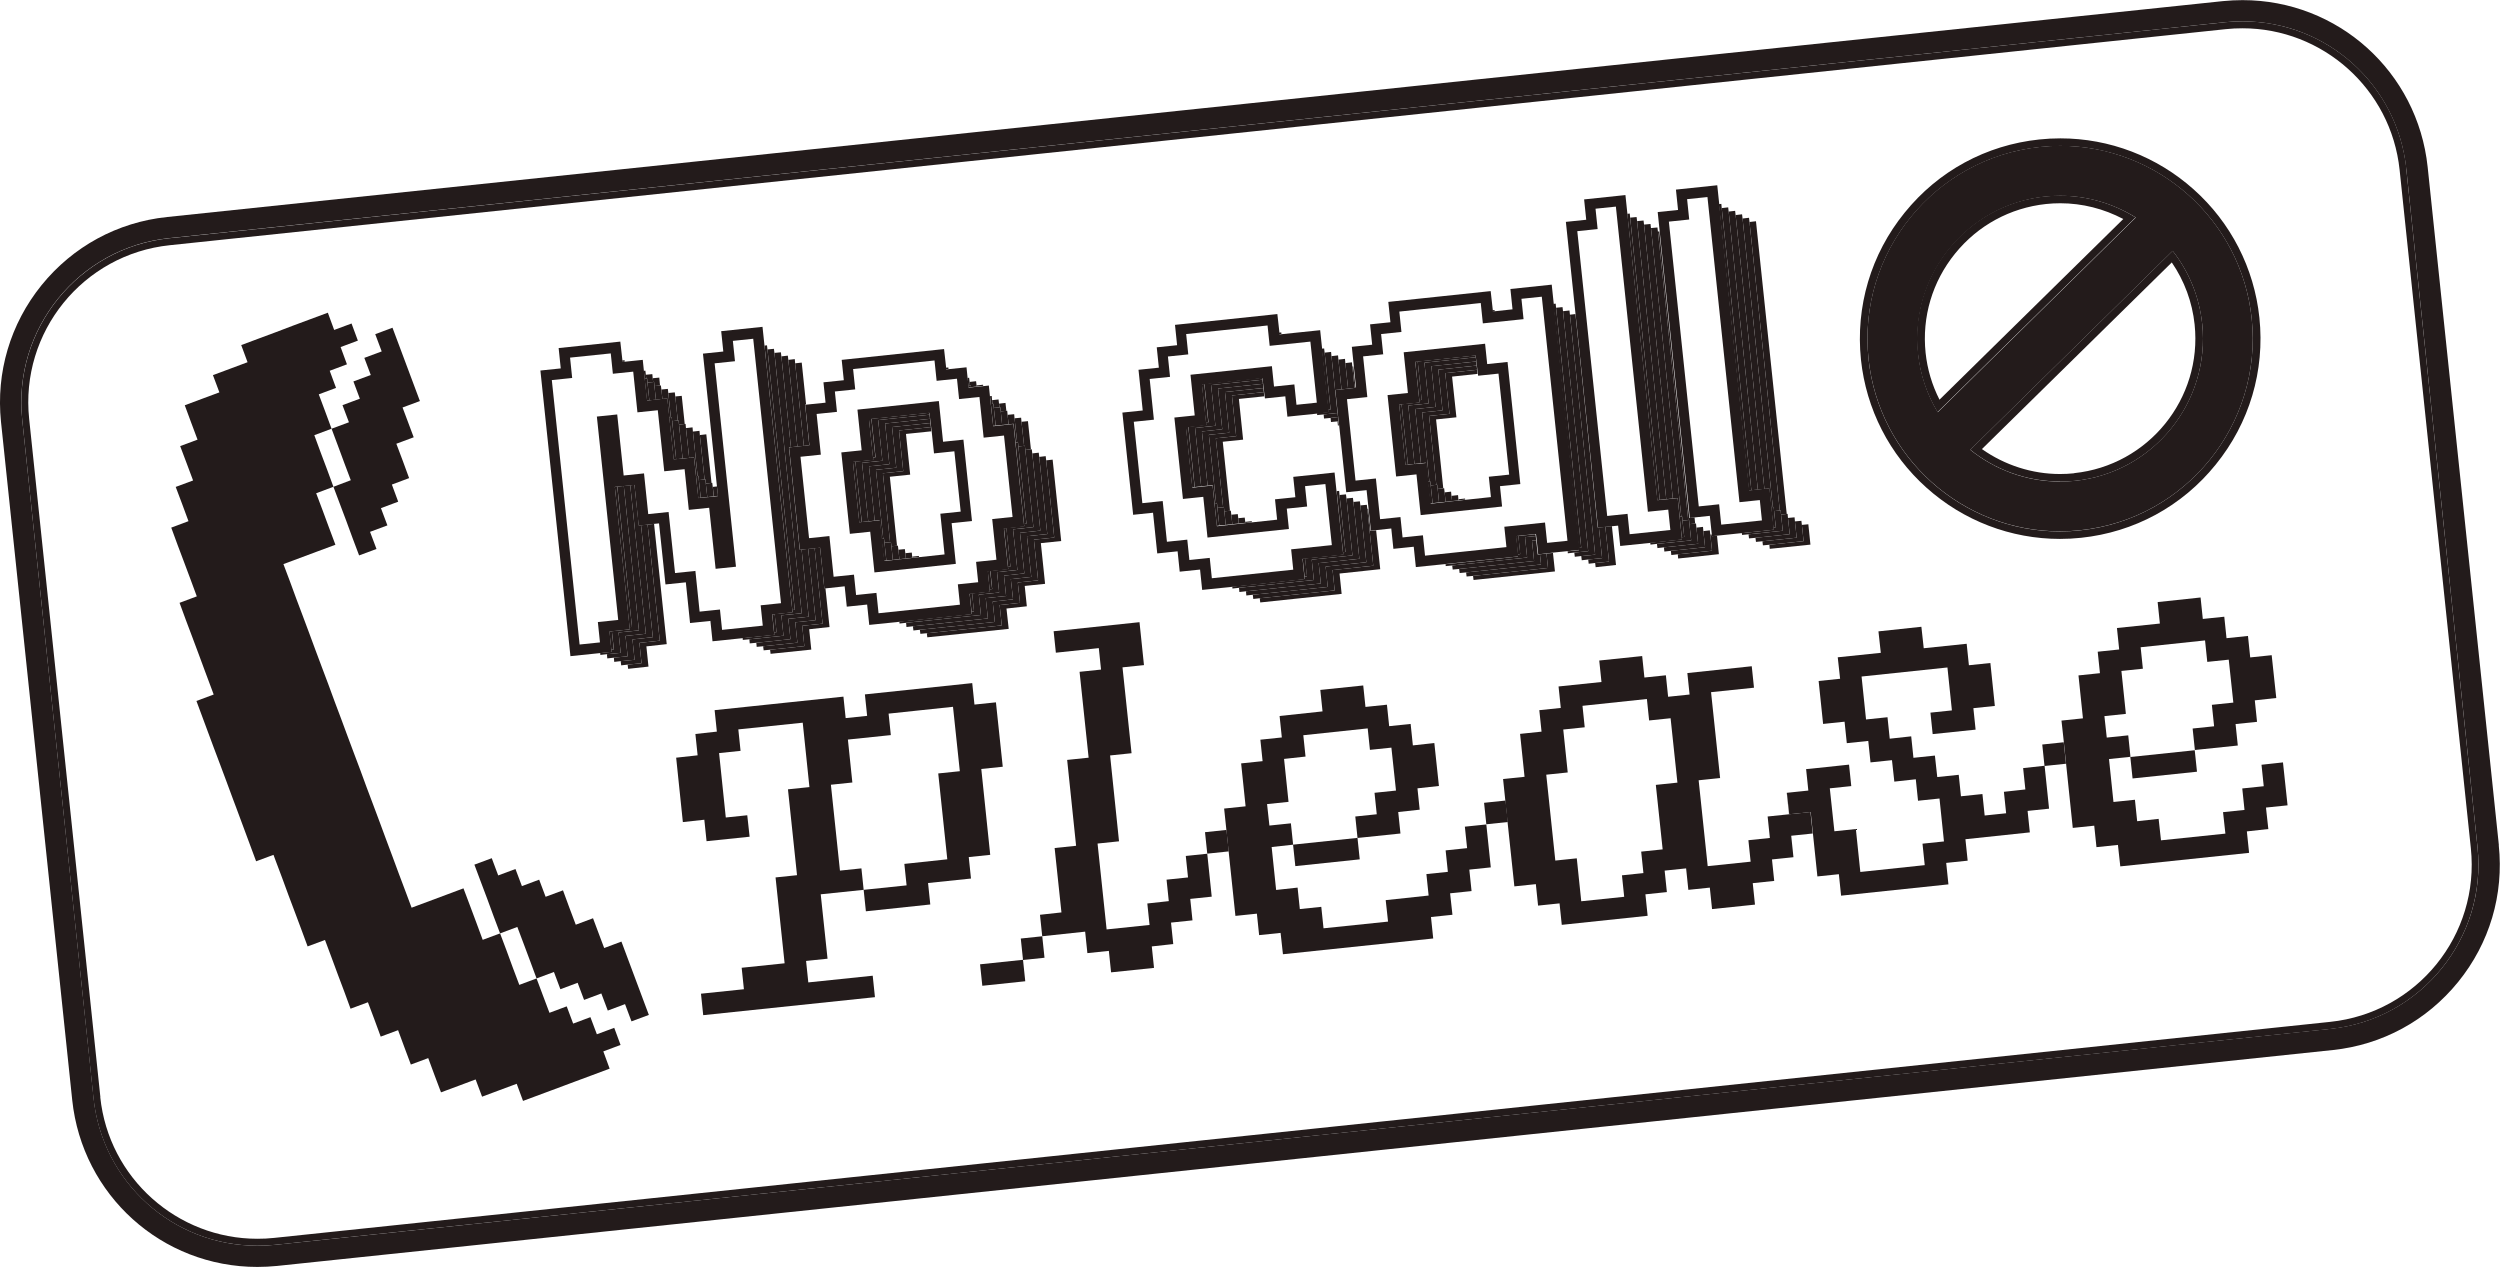 <svg viewBox="0 0 201.47 102.11" xmlns="http://www.w3.org/2000/svg" data-name="Layer 2" id="Layer_2">
  <defs>
    <style>
      .cls-1 {
        fill: #231b1b;
      }
    </style>
  </defs>
  <g data-name="Layer 1" id="Layer_1-2">
    <g>
      <path d="M201.38,68.12l-5.74-54.66c-.81-7.67-7.22-13.45-14.92-13.45-.53,0-1.06.03-1.58.08L13.45,17.49c-3.98.42-7.57,2.37-10.1,5.49C.83,26.1-.33,30.01.08,33.99l5.74,54.66c.81,7.67,7.22,13.45,14.92,13.45.53,0,1.06-.03,1.58-.08l165.68-17.4c3.98-.42,7.57-2.37,10.1-5.49,2.53-3.12,3.69-7.03,3.27-11.02ZM187.83,82.91L22.15,100.32c-.47.05-.94.07-1.4.07-6.82,0-12.5-5.12-13.21-11.91L1.79,33.81c-.77-7.29,4.54-13.85,11.84-14.62L179.31,1.79c.47-.05.94-.07,1.4-.07,6.82,0,12.5,5.12,13.21,11.91l5.74,54.66c.77,7.29-4.54,13.85-11.84,14.62Z" class="cls-1"></path>
      <path d="M193.93,13.63c-.71-6.79-6.39-11.91-13.21-11.91-.47,0-.94.02-1.4.07L13.63,19.2c-7.29.77-12.6,7.32-11.84,14.62l5.74,54.66c.71,6.79,6.39,11.91,13.21,11.91.47,0,.94-.02,1.4-.07l165.68-17.4c7.29-.77,12.6-7.32,11.84-14.62l-5.74-54.66ZM8.09,88.42L2.35,33.76c-.74-7,4.34-13.27,11.34-14L179.37,2.35c.45-.05.9-.07,1.35-.07,6.44,0,11.97,4.87,12.66,11.41l5.74,54.66c.74,7-4.34,13.27-11.34,14L22.09,99.76c-.45.05-.9.07-1.35.07-6.44,0-11.97-4.87-12.66-11.41Z" class="cls-1"></path>
      <polygon points="27.75 37.32 28.27 38.7 26.87 39.23 27.39 40.61 27.91 41.99 28.42 43.38 28.94 44.76 30.34 44.24 29.82 42.86 31.22 42.34 30.7 40.95 32.09 40.43 31.58 39.05 32.97 38.53 32.46 37.14 31.94 35.76 33.34 35.24 32.82 33.85 32.44 32.84 33.84 32.32 32.15 27.8 31.63 26.41 30.24 26.93 30.76 28.32 29.36 28.84 29.88 30.22 28.48 30.74 29 32.13 27.6 32.65 28.12 34.03 26.72 34.55 27.24 35.94 27.75 37.32" class="cls-1"></polygon>
      <polygon points="22.73 70.73 23.24 72.12 23.76 73.5 24.28 74.89 24.79 76.27 26.19 75.75 26.71 77.14 27.22 78.52 27.74 79.9 28.25 81.29 29.65 80.77 30.17 82.15 30.68 83.54 32.08 83.02 32.59 84.4 33.11 85.79 34.51 85.27 35.02 86.65 35.54 88.03 36.94 87.51 38.33 86.99 38.85 88.38 40.24 87.86 41.64 87.34 42.15 88.72 43.55 88.2 44.95 87.68 46.34 87.16 47.74 86.64 49.13 86.12 48.62 84.73 50.01 84.21 49.5 82.83 48.1 83.35 47.58 81.97 46.19 82.49 45.67 81.1 44.28 81.62 43.76 80.24 43.24 78.85 41.85 79.37 41.33 77.99 40.82 76.6 40.3 75.22 38.9 75.74 38.39 74.36 37.87 72.97 37.35 71.59 35.96 72.11 33.17 73.15 32.65 71.76 32.13 70.38 31.62 69 31.1 67.61 30.59 66.23 30.07 64.84 29.55 63.46 29.04 62.07 28.78 61.38 28.52 60.69 28 59.3 27.49 57.92 26.97 56.54 26.46 55.15 25.94 53.77 25.42 52.38 24.91 51 24.39 49.61 23.87 48.23 23.36 46.84 22.84 45.46 25.63 44.42 27.03 43.9 26.51 42.51 26 41.13 25.48 39.75 26.87 39.23 26.36 37.84 25.84 36.46 25.33 35.07 26.72 34.55 26.21 33.17 25.69 31.78 27.08 31.26 26.57 29.88 27.96 29.36 27.45 27.97 28.84 27.45 28.33 26.07 26.93 26.59 26.42 25.2 25.02 25.72 23.62 26.24 22.23 26.77 20.83 27.29 19.44 27.81 19.95 29.19 18.56 29.71 17.16 30.23 17.68 31.62 16.28 32.14 14.89 32.66 15.4 34.04 15.92 35.43 14.52 35.95 15.04 37.33 15.56 38.72 14.16 39.24 14.68 40.62 15.19 42 13.8 42.52 14.31 43.91 14.83 45.29 15.35 46.68 15.86 48.06 14.47 48.58 14.98 49.97 15.5 51.35 16.02 52.74 16.53 54.12 17.05 55.51 17.22 55.97 15.83 56.49 17.2 60.18 17.72 61.56 18.24 62.95 18.75 64.33 19.01 65.02 19.27 65.72 20.64 69.41 22.04 68.89 22.21 69.35 22.73 70.73" class="cls-1"></polygon>
      <polygon points="42.21 76.08 42.73 77.47 43.24 78.85 44.64 78.33 45.16 79.72 46.55 79.2 47.07 80.58 48.46 80.06 48.98 81.44 50.37 80.92 50.89 82.31 52.29 81.79 51.77 80.4 50.08 75.88 48.69 76.4 48.31 75.39 47.79 74 46.4 74.52 45.88 73.14 45.37 71.75 43.97 72.27 43.45 70.89 42.06 71.41 41.54 70.03 40.15 70.55 39.63 69.16 38.23 69.68 38.75 71.07 39.27 72.45 39.78 73.84 40.3 75.22 41.69 74.7 42.21 76.08" class="cls-1"></polygon>
      <polygon points="66.09 44.13 65.65 44.18 66.29 50.26 64.65 50.43 64.82 52.07 62.06 52.36 62.1 52.69 65.38 52.35 65.21 50.71 66.85 50.53 66.52 47.4 66.43 47.41 66.09 44.13" class="cls-1"></polygon>
      <polygon points="53.17 51.63 51.53 51.81 51.7 53.45 50.58 53.56 50.62 53.9 52.26 53.72 52.09 52.09 53.73 51.91 52.71 42.22 52.19 42.28 53.17 51.63" class="cls-1"></polygon>
      <polygon points="56.85 38.63 56.88 38.97 57.34 38.92 56.92 35 56.4 35.06 56.78 38.64 56.85 38.63" class="cls-1"></polygon>
      <polygon points="52.71 30.78 52.74 31.11 53.19 31.07 53.13 30.43 52.6 30.48 52.64 30.79 52.71 30.78" class="cls-1"></polygon>
      <polygon points="54.69 33.89 54.72 34.22 55.18 34.17 54.94 31.9 54.42 31.95 54.62 33.89 54.69 33.89" class="cls-1"></polygon>
      <polygon points="65.22 35.88 64.88 32.6 64.96 32.59 64.61 29.22 64.08 29.28 64.78 35.93 65.22 35.88" class="cls-1"></polygon>
      <polygon points="80.61 32.82 80.65 33.15 81.1 33.11 81.03 32.47 80.51 32.53 80.54 32.83 80.61 32.82" class="cls-1"></polygon>
      <rect transform="translate(-2.82 8.44) rotate(-6.01)" height=".09" width=".53" y="31.03" x="78.7" class="cls-1"></rect>
      <rect transform="translate(-4.27 7.93) rotate(-5.98)" height=".09" width=".53" y="44.83" x="73.52" class="cls-1"></rect>
      <polygon points="72.79 37.97 71.15 38.14 71.73 43.7 71.8 43.69 71.84 44.02 72.29 43.98 71.71 38.42 73.35 38.25 73.01 34.97 75.05 34.76 75.02 34.42 72.45 34.69 72.79 37.97" class="cls-1"></polygon>
      <polygon points="83.32 43.49 83.66 46.77 82.02 46.94 82.2 48.58 80.56 48.76 80.73 50.4 74.69 51.03 74.73 51.36 81.29 50.68 81.11 49.04 82.75 48.86 82.58 47.22 84.22 47.05 83.88 43.77 85.52 43.6 84.83 37.04 84.31 37.1 84.96 43.32 83.32 43.49" class="cls-1"></polygon>
      <polygon points="82.59 35.93 82.63 36.26 83.08 36.21 82.84 33.94 82.32 33.99 82.53 35.93 82.59 35.93" class="cls-1"></polygon>
      <rect transform="translate(-3.83 10.7) rotate(-5.97)" height=".09" width=".53" y="42.02" x="100.35" class="cls-1"></rect>
      <polygon points="99.62 35.15 97.98 35.32 98.57 40.88 98.63 40.87 98.67 41.21 99.12 41.16 98.54 35.6 100.18 35.43 99.84 32.15 101.88 31.94 101.85 31.6 99.28 31.87 99.62 35.15" class="cls-1"></polygon>
      <polygon points="110.26 41 110.19 41.01 110.67 45.59 107.39 45.94 107.56 47.58 101.52 48.21 101.56 48.55 108.12 47.86 107.95 46.22 111.23 45.87 110.9 42.74 110.45 42.79 110.26 41" class="cls-1"></polygon>
      <rect transform="translate(-2.58 11.57) rotate(-6)" height="1.74" width=".08" y="29.53" x="109.07" class="cls-1"></rect>
      <rect transform="translate(-3.57 12.57) rotate(-6.02)" height=".09" width=".53" y="40.21" x="117.54" class="cls-1"></rect>
      <polygon points="124.75 45.77 118.71 46.41 118.75 46.74 125.31 46.05 125.15 44.56 124.63 44.61 124.75 45.77" class="cls-1"></polygon>
      <polygon points="116.81 33.35 115.17 33.52 115.75 39.07 115.82 39.07 115.86 39.4 116.31 39.35 115.73 33.8 117.37 33.63 117.02 30.35 119.07 30.13 119.04 29.8 116.47 30.07 116.81 33.35" class="cls-1"></polygon>
      <polygon points="129.67 45.26 128.55 45.37 128.59 45.71 130.23 45.53 129.9 42.4 129.37 42.46 129.67 45.26" class="cls-1"></polygon>
      <polygon points="137.94 43.07 137.83 43.08 137.97 44.38 135.21 44.67 135.24 45.01 138.52 44.66 138.37 43.17 137.96 43.21 137.94 43.07" class="cls-1"></polygon>
      <polygon points="136.12 41.91 136.15 42.24 136.61 42.19 136.56 41.7 136.14 41.75 133.72 18.65 133.61 18.66 136.05 41.91 136.12 41.91" class="cls-1"></polygon>
      <polygon points="143.5 41.13 143.53 41.47 143.99 41.42 141.51 17.83 140.99 17.89 143.43 41.14 143.5 41.13" class="cls-1"></polygon>
      <polygon points="142.59 43.9 142.62 44.23 145.9 43.89 145.73 42.25 145.21 42.3 145.35 43.61 142.59 43.9" class="cls-1"></polygon>
      <polygon points="52.15 30.5 52.18 30.83 52.64 30.79 52.6 30.48 52.57 30.15 52.05 30.2 52.08 30.51 52.15 30.5" class="cls-1"></polygon>
      <polygon points="64.65 50.43 66.29 50.26 65.65 44.18 65.13 44.23 65.73 49.98 64.09 50.15 64.26 51.79 61.5 52.08 61.54 52.41 62.06 52.36 64.82 52.07 64.65 50.43" class="cls-1"></polygon>
      <polygon points="54.06 33.61 54.13 33.61 54.17 33.94 54.62 33.89 54.42 31.95 54.38 31.62 53.86 31.67 54.06 33.61" class="cls-1"></polygon>
      <polygon points="56.22 38.36 56.29 38.35 56.32 38.69 56.78 38.64 56.4 35.06 56.37 34.72 55.84 34.78 56.22 38.36" class="cls-1"></polygon>
      <polygon points="51.53 51.81 53.17 51.63 52.19 42.28 51.66 42.33 52.61 51.35 50.97 51.53 51.14 53.17 50.02 53.28 50.06 53.62 50.58 53.56 51.7 53.45 51.53 51.81" class="cls-1"></polygon>
      <polygon points="64.26 35.98 64.78 35.93 64.08 29.28 64.05 28.94 63.53 29 64.26 35.98" class="cls-1"></polygon>
      <polygon points="80.05 32.54 80.09 32.87 80.54 32.83 80.51 32.53 80.47 32.19 79.95 32.25 79.98 32.55 80.05 32.54" class="cls-1"></polygon>
      <polygon points="73.48 44.53 72.96 44.58 73 45.01 73.52 44.95 73.51 44.86 73.48 44.53" class="cls-1"></polygon>
      <polygon points="78.24 31.07 78.25 31.2 78.71 31.15 78.7 31.06 78.66 30.72 78.14 30.78 78.17 31.08 78.24 31.07" class="cls-1"></polygon>
      <polygon points="72.23 37.69 70.59 37.86 71.18 43.42 71.24 43.41 71.28 43.74 71.73 43.7 71.15 38.14 72.79 37.97 72.45 34.69 75.02 34.42 74.98 34.09 71.89 34.41 72.23 37.69" class="cls-1"></polygon>
      <polygon points="81.97 35.65 82.04 35.65 82.07 35.98 82.53 35.93 82.32 33.99 82.29 33.66 81.76 33.71 81.97 35.65" class="cls-1"></polygon>
      <polygon points="84.4 43.04 82.76 43.21 83.11 46.49 81.46 46.67 81.64 48.3 80 48.48 80.17 50.12 74.13 50.75 74.17 51.08 74.69 51.03 80.73 50.4 80.56 48.76 82.2 48.58 82.02 46.94 83.66 46.77 83.32 43.49 84.96 43.32 84.31 37.1 84.27 36.76 83.75 36.82 84.4 43.04" class="cls-1"></polygon>
      <polygon points="100.31 41.71 99.79 41.76 99.83 42.19 100.36 42.13 100.35 42.04 100.31 41.71" class="cls-1"></polygon>
      <rect transform="translate(-2.97 11.44) rotate(-5.99)" height=".34" width=".08" y="33.95" x="107.8" class="cls-1"></rect>
      <polygon points="107.39 45.94 110.67 45.59 110.19 41.01 110.15 40.68 109.63 40.73 110.11 45.31 106.83 45.66 107 47.3 100.96 47.93 101 48.27 101.52 48.21 107.56 47.58 107.39 45.94" class="cls-1"></polygon>
      <polygon points="108.64 31.32 109.16 31.26 108.98 29.53 108.95 29.2 108.42 29.26 108.64 31.32" class="cls-1"></polygon>
      <polygon points="99.06 34.87 97.42 35.04 98.01 40.6 98.08 40.59 98.11 40.93 98.57 40.88 97.98 35.32 99.62 35.15 99.28 31.87 101.85 31.6 101.81 31.27 98.72 31.59 99.06 34.87" class="cls-1"></polygon>
      <polygon points="117.5 39.9 116.97 39.96 117.02 40.38 117.54 40.33 117.53 40.24 117.5 39.9" class="cls-1"></polygon>
      <polygon points="129.37 42.46 128.85 42.51 129.11 44.98 127.99 45.09 128.03 45.43 128.55 45.37 129.67 45.26 129.37 42.46" class="cls-1"></polygon>
      <polygon points="124.63 44.61 124.1 44.67 124.19 45.49 118.15 46.13 118.19 46.46 118.71 46.41 124.75 45.77 124.63 44.61" class="cls-1"></polygon>
      <polygon points="116.25 33.07 114.61 33.24 115.19 38.79 115.26 38.79 115.3 39.12 115.75 39.07 115.17 33.52 116.81 33.35 116.47 30.07 119.04 29.8 119 29.46 115.91 29.79 116.25 33.07" class="cls-1"></polygon>
      <polygon points="135.49 41.63 135.56 41.63 135.59 41.96 136.05 41.91 133.61 18.66 133.57 18.33 133.05 18.38 135.49 41.63" class="cls-1"></polygon>
      <polygon points="137.83 43.08 137.79 42.74 137.27 42.8 137.41 44.1 134.65 44.39 134.69 44.73 135.21 44.67 137.97 44.38 137.83 43.08" class="cls-1"></polygon>
      <polygon points="144.79 43.33 142.03 43.62 142.07 43.95 142.59 43.9 145.35 43.61 145.21 42.3 145.17 41.97 144.65 42.02 144.79 43.33" class="cls-1"></polygon>
      <polygon points="142.87 40.86 142.94 40.85 142.97 41.19 143.43 41.14 140.99 17.89 140.95 17.55 140.43 17.61 142.87 40.86" class="cls-1"></polygon>
      <polygon points="51.95 30.52 52.08 30.51 52.05 30.2 52.01 29.87 51.88 29.88 51.95 30.52" class="cls-1"></polygon>
      <polygon points="55.54 36.9 55.93 36.86 56.09 38.37 56.22 38.36 55.84 34.78 55.81 34.44 55.28 34.5 55.54 36.9" class="cls-1"></polygon>
      <polygon points="53.38 32.15 53.77 32.11 53.93 33.63 54.06 33.61 53.86 31.67 53.82 31.34 53.3 31.39 53.38 32.15" class="cls-1"></polygon>
      <polygon points="63.74 36.04 64.26 35.98 63.53 29 63.49 28.66 62.97 28.72 63.74 36.04" class="cls-1"></polygon>
      <rect transform="translate(-3.82 6.24) rotate(-6)" height=".76" width=".34" y="39.22" x="57.48" class="cls-1"></rect>
      <polygon points="51.14 53.17 50.97 51.53 52.61 51.35 51.66 42.33 51.48 42.35 51.13 39.07 50.79 39.11 52.05 51.07 50.41 51.25 50.58 52.89 49.47 53 49.5 53.34 50.02 53.28 51.14 53.17" class="cls-1"></polygon>
      <polygon points="64.26 51.79 64.09 50.15 65.73 49.98 65.13 44.23 64.6 44.29 65.17 49.7 63.53 49.87 63.7 51.51 60.95 51.8 60.98 52.13 61.5 52.08 64.26 51.79" class="cls-1"></polygon>
      <polygon points="83.84 42.76 82.2 42.94 82.55 46.21 80.91 46.39 81.08 48.03 79.44 48.2 79.61 49.84 73.57 50.47 73.61 50.81 74.13 50.75 80.17 50.12 80 48.48 81.64 48.3 81.46 46.67 83.11 46.49 82.76 43.21 84.4 43.04 83.75 36.82 83.71 36.48 83.19 36.54 83.84 42.76" class="cls-1"></polygon>
      <polygon points="79.85 32.56 79.98 32.55 79.95 32.25 79.92 31.91 79.78 31.93 79.85 32.56" class="cls-1"></polygon>
      <polygon points="72.96 44.58 72.92 44.25 72.4 44.3 72.48 45.06 73 45.01 72.96 44.58" class="cls-1"></polygon>
      <polygon points="81.28 34.19 81.68 34.15 81.84 35.67 81.97 35.65 81.76 33.71 81.73 33.38 81.2 33.43 81.28 34.19" class="cls-1"></polygon>
      <polygon points="78.04 31.09 78.17 31.08 78.14 30.78 78.1 30.44 77.97 30.46 78.04 31.09" class="cls-1"></polygon>
      <polygon points="71.67 37.41 70.03 37.58 70.49 41.96 70.89 41.92 71.04 43.43 71.18 43.42 70.59 37.86 72.23 37.69 71.89 34.41 74.98 34.09 74.95 33.75 71.33 34.13 71.67 37.41" class="cls-1"></polygon>
      <polygon points="107.79 33.96 107.87 33.95 107.83 33.61 107.23 33.68 107.26 34.01 107.79 33.96" class="cls-1"></polygon>
      <polygon points="99.79 41.76 99.75 41.43 99.23 41.48 99.31 42.24 99.83 42.19 99.79 41.76" class="cls-1"></polygon>
      <polygon points="108.11 31.38 108.64 31.32 108.42 29.26 108.39 28.92 107.86 28.98 108.11 31.38" class="cls-1"></polygon>
      <polygon points="97.42 35.04 99.06 34.87 98.72 31.59 101.81 31.27 101.78 30.93 98.16 31.31 98.5 34.59 96.86 34.77 97.32 39.14 97.72 39.1 97.88 40.61 98.01 40.6 97.42 35.04" class="cls-1"></polygon>
      <polygon points="107 47.3 106.83 45.66 110.11 45.31 109.63 40.73 109.59 40.4 109.07 40.45 109.55 45.03 106.27 45.38 106.44 47.02 100.41 47.65 100.44 47.99 100.96 47.93 107 47.3" class="cls-1"></polygon>
      <polygon points="128.55 44.7 127.43 44.81 127.47 45.15 127.99 45.09 129.11 44.98 128.85 42.51 128.76 42.52 126.96 25.31 126.52 25.36 128.55 44.7" class="cls-1"></polygon>
      <polygon points="116.97 39.96 116.94 39.62 116.42 39.68 116.5 40.44 117.02 40.38 116.97 39.96" class="cls-1"></polygon>
      <polygon points="115.69 32.79 114.05 32.96 114.51 37.33 114.9 37.29 115.06 38.81 115.19 38.79 114.61 33.24 116.25 33.07 115.91 29.79 119 29.46 118.97 29.13 115.35 29.51 115.69 32.79" class="cls-1"></polygon>
      <polygon points="124.19 45.49 124.1 44.67 123.92 44.69 123.8 43.54 123.46 43.57 123.63 45.21 117.59 45.85 117.63 46.18 118.15 46.13 124.19 45.49" class="cls-1"></polygon>
      <polygon points="134.81 40.17 135.2 40.13 135.36 41.65 135.49 41.63 133.05 18.38 133.01 18.05 132.49 18.1 134.81 40.17" class="cls-1"></polygon>
      <polygon points="137.41 44.1 137.27 42.8 137.24 42.46 136.71 42.52 136.85 43.82 134.09 44.11 134.13 44.45 134.65 44.39 137.41 44.1" class="cls-1"></polygon>
      <polygon points="142.19 39.4 142.58 39.36 142.74 40.87 142.87 40.86 140.43 17.61 140.39 17.27 139.87 17.33 142.19 39.4" class="cls-1"></polygon>
      <polygon points="144.23 43.05 141.47 43.34 141.51 43.67 142.03 43.62 144.79 43.33 144.65 42.02 144.62 41.69 144.09 41.74 144.23 43.05" class="cls-1"></polygon>
      <polygon points="55.01 36.95 55.54 36.9 55.28 34.5 55.25 34.16 55.18 34.17 54.72 34.22 55.01 36.95" class="cls-1"></polygon>
      <polygon points="52.86 32.21 53.38 32.15 53.3 31.39 53.26 31.06 53.19 31.07 52.74 31.11 52.86 32.21" class="cls-1"></polygon>
      <polygon points="57 40.06 57.52 40 57.44 39.24 57.4 38.91 57.34 38.92 56.88 38.97 57 40.06" class="cls-1"></polygon>
      <polygon points="64.61 49.42 62.97 49.59 63.14 51.23 60.39 51.52 60.42 51.85 60.95 51.8 63.7 51.51 63.53 49.87 65.17 49.7 64.6 44.29 64.45 44.3 63.58 36.05 63.74 36.04 62.97 28.72 62.93 28.39 62.41 28.44 64.61 49.42" class="cls-1"></polygon>
      <polygon points="50.58 52.89 50.41 51.25 52.05 51.07 50.79 39.11 50.27 39.16 51.49 50.8 49.85 50.97 50.02 52.61 48.91 52.72 48.94 53.06 49.47 53 50.58 52.89" class="cls-1"></polygon>
      <polygon points="80.76 34.25 81.28 34.19 81.2 33.43 81.17 33.1 81.1 33.11 80.65 33.15 80.76 34.25" class="cls-1"></polygon>
      <polygon points="83.28 42.48 81.64 42.66 81.99 45.93 80.35 46.11 80.52 47.75 78.88 47.92 79.05 49.56 73.02 50.19 73.05 50.53 73.57 50.47 79.61 49.84 79.44 48.2 81.08 48.03 80.91 46.39 82.55 46.21 82.2 42.94 83.84 42.76 83.19 36.54 83.15 36.21 83.08 36.21 82.63 36.26 83.28 42.48" class="cls-1"></polygon>
      <polygon points="72.4 44.3 72.36 43.97 72.29 43.98 71.84 44.02 71.95 45.12 72.48 45.06 72.4 44.3" class="cls-1"></polygon>
      <polygon points="70.03 37.58 71.67 37.41 71.33 34.13 74.95 33.75 74.91 33.42 70.77 33.85 71.11 37.13 69.47 37.3 69.97 42.01 70.49 41.96 70.03 37.58" class="cls-1"></polygon>
      <polygon points="107.79 33.28 106.67 33.4 106.7 33.73 107.23 33.68 107.83 33.61 107.6 31.43 108.11 31.38 107.86 28.98 107.83 28.64 107.3 28.7 107.79 33.28" class="cls-1"></polygon>
      <polygon points="106.44 47.02 106.27 45.38 109.55 45.03 109.07 40.45 109.03 40.12 108.51 40.17 108.99 44.76 105.71 45.1 105.88 46.74 99.85 47.37 99.88 47.71 100.41 47.65 106.44 47.02" class="cls-1"></polygon>
      <polygon points="99.23 41.48 99.19 41.15 99.12 41.16 98.67 41.21 98.78 42.3 99.31 42.24 99.23 41.48" class="cls-1"></polygon>
      <polygon points="98.5 34.59 98.16 31.31 101.78 30.93 101.74 30.6 97.6 31.03 97.95 34.31 96.31 34.49 96.8 39.19 97.32 39.14 96.86 34.77 98.5 34.59" class="cls-1"></polygon>
      <polygon points="127.99 44.42 126.87 44.53 126.91 44.87 127.43 44.81 128.55 44.7 126.52 25.36 126.48 25.02 125.96 25.08 127.99 44.42" class="cls-1"></polygon>
      <polygon points="116.42 39.68 116.38 39.34 116.31 39.35 115.86 39.4 115.97 40.49 116.5 40.44 116.42 39.68" class="cls-1"></polygon>
      <polygon points="123.63 45.21 123.46 43.57 123.8 43.54 123.76 43.2 122.9 43.29 123.07 44.93 117.03 45.57 117.07 45.9 117.59 45.85 123.63 45.21" class="cls-1"></polygon>
      <polygon points="114.05 32.96 115.69 32.79 115.35 29.51 118.97 29.13 118.93 28.79 114.79 29.23 115.13 32.51 113.49 32.68 113.99 37.39 114.51 37.33 114.05 32.96" class="cls-1"></polygon>
      <polygon points="134.28 40.23 134.81 40.17 132.49 18.1 132.45 17.77 131.93 17.82 134.28 40.23" class="cls-1"></polygon>
      <polygon points="136.85 43.82 136.71 42.52 136.68 42.19 136.61 42.19 136.15 42.24 136.29 43.55 133.53 43.83 133.57 44.17 134.09 44.11 136.85 43.82" class="cls-1"></polygon>
      <polygon points="143.67 42.77 140.91 43.06 140.95 43.39 141.47 43.34 144.23 43.05 144.09 41.74 144.06 41.41 143.99 41.42 143.53 41.47 143.67 42.77" class="cls-1"></polygon>
      <polygon points="141.66 39.45 142.19 39.4 139.87 17.33 139.83 16.99 139.31 17.05 141.66 39.45" class="cls-1"></polygon>
      <polygon points="64.05 49.14 63.85 49.16 63.87 49.34 62.43 49.49 62.58 50.95 62.38 50.97 62.4 51.15 59.85 51.42 59.86 51.57 60.39 51.52 63.14 51.23 62.97 49.59 64.61 49.42 62.41 28.44 62.37 28.11 61.85 28.16 64.05 49.14" class="cls-1"></polygon>
      <polygon points="50.02 52.61 49.85 50.97 51.49 50.8 50.27 39.16 49.75 39.22 50.93 50.52 50.73 50.54 50.75 50.72 49.31 50.87 49.47 52.33 49.27 52.35 49.28 52.53 48.37 52.62 48.38 52.78 48.91 52.72 50.02 52.61" class="cls-1"></polygon>
      <polygon points="54.72 34.22 54.69 33.89 54.62 33.89 54.17 33.94 54.49 37.01 55.01 36.95 54.72 34.22" class="cls-1"></polygon>
      <polygon points="52.74 31.11 52.71 30.78 52.64 30.79 52.18 30.83 52.33 32.26 52.86 32.21 52.74 31.11" class="cls-1"></polygon>
      <polygon points="56.88 38.97 56.85 38.63 56.78 38.64 56.32 38.69 56.47 40.11 57 40.06 56.88 38.97" class="cls-1"></polygon>
      <polygon points="79.05 49.56 78.88 47.92 80.52 47.75 80.35 46.11 81.99 45.93 81.64 42.66 83.28 42.48 82.63 36.26 82.59 35.93 82.53 35.93 82.07 35.98 82.72 42.2 82.52 42.23 82.54 42.4 81.1 42.56 81.43 45.66 81.23 45.68 81.25 45.85 79.81 46.01 79.96 47.47 79.76 47.49 79.78 47.67 78.34 47.82 78.49 49.28 78.29 49.3 78.31 49.48 72.48 50.09 72.49 50.25 73.02 50.19 79.05 49.56" class="cls-1"></polygon>
      <polygon points="80.65 33.15 80.61 32.82 80.54 32.83 80.09 32.87 80.24 34.3 80.76 34.25 80.65 33.15" class="cls-1"></polygon>
      <polygon points="71.84 44.02 71.8 43.69 71.73 43.7 71.28 43.74 71.43 45.17 71.95 45.12 71.84 44.02" class="cls-1"></polygon>
      <polygon points="69.47 37.3 71.11 37.13 70.77 33.85 74.91 33.42 74.9 33.26 70.23 33.75 70.56 36.85 70.36 36.87 70.37 37.05 68.93 37.2 69.45 42.07 69.97 42.01 69.47 37.3" class="cls-1"></polygon>
      <polygon points="107.23 33 107.03 33.02 107.05 33.2 106.13 33.3 106.15 33.45 106.67 33.4 107.79 33.28 107.3 28.7 107.27 28.36 106.75 28.42 107.23 33" class="cls-1"></polygon>
      <polygon points="105.88 46.74 105.71 45.1 108.99 44.76 108.51 40.17 108.47 39.84 107.95 39.89 108.43 44.48 108.23 44.5 108.25 44.68 105.17 45 105.32 46.46 105.12 46.48 105.14 46.66 99.31 47.27 99.32 47.43 99.85 47.37 105.88 46.74" class="cls-1"></polygon>
      <polygon points="98.67 41.21 98.63 40.87 98.57 40.88 98.11 40.93 98.26 42.35 98.78 42.3 98.67 41.21" class="cls-1"></polygon>
      <polygon points="96.31 34.49 97.95 34.31 97.6 31.03 101.74 30.6 101.73 30.44 97.06 30.93 97.39 34.03 97.19 34.06 97.21 34.23 95.77 34.39 96.28 39.25 96.8 39.19 96.31 34.49" class="cls-1"></polygon>
      <polygon points="127.43 44.14 127.23 44.16 127.25 44.34 126.33 44.43 126.35 44.59 126.87 44.53 127.99 44.42 125.96 25.08 125.92 24.75 125.4 24.8 127.43 44.14" class="cls-1"></polygon>
      <polygon points="123.07 44.93 122.9 43.29 123.76 43.2 123.74 43.05 122.36 43.19 122.51 44.65 122.31 44.68 122.33 44.85 116.49 45.47 116.51 45.62 117.03 45.57 123.07 44.93" class="cls-1"></polygon>
      <polygon points="115.86 39.4 115.82 39.07 115.75 39.07 115.3 39.12 115.45 40.55 115.97 40.49 115.86 39.4" class="cls-1"></polygon>
      <polygon points="113.49 32.68 115.13 32.51 114.79 29.23 118.93 28.79 118.91 28.64 114.25 29.13 114.57 32.23 114.37 32.25 114.39 32.43 112.95 32.58 113.46 37.44 113.99 37.39 113.49 32.68" class="cls-1"></polygon>
      <polygon points="133.76 40.28 134.28 40.23 131.93 17.82 131.89 17.49 131.37 17.54 133.76 40.28" class="cls-1"></polygon>
      <polygon points="136.29 43.55 136.15 42.24 136.12 41.91 136.05 41.91 135.59 41.96 135.73 43.27 135.53 43.29 135.55 43.47 132.99 43.73 133.01 43.89 133.53 43.83 136.29 43.55" class="cls-1"></polygon>
      <polygon points="141.14 39.51 141.66 39.45 139.31 17.05 139.27 16.71 138.75 16.77 141.14 39.51" class="cls-1"></polygon>
      <polygon points="143.67 42.77 143.53 41.47 143.5 41.13 143.43 41.14 142.97 41.19 143.11 42.49 142.91 42.51 142.93 42.69 140.37 42.96 140.39 43.11 140.91 43.06 143.67 42.77" class="cls-1"></polygon>
      <rect transform="translate(-2.76 5.4) rotate(-5.99)" height=".12" width=".2" y="29.04" x="50.14" class="cls-1"></rect>
      <polygon points="63.85 49.16 64.05 49.14 61.85 28.16 61.81 27.83 61.61 27.85 63.85 49.16" class="cls-1"></polygon>
      <polygon points="54.17 33.94 54.13 33.61 54.06 33.61 53.93 33.63 54.29 37.03 54.49 37.01 54.17 33.94" class="cls-1"></polygon>
      <polygon points="56.32 38.69 56.29 38.35 56.22 38.36 56.09 38.37 56.27 40.14 56.47 40.11 56.32 38.69" class="cls-1"></polygon>
      <polygon points="52.18 30.83 52.15 30.5 52.08 30.51 51.95 30.52 52.13 32.28 52.33 32.26 52.18 30.83" class="cls-1"></polygon>
      <rect transform="translate(-5.12 5.43) rotate(-5.99)" height="1.47" width=".2" y="50.87" x="49.19" class="cls-1"></rect>
      <rect transform="translate(-4.41 5.49) rotate(-5.99)" height="11.36" width=".2" y="39.2" x="50.14" class="cls-1"></rect>
      <rect transform="translate(-4.9 6.79) rotate(-5.99)" height="1.47" width=".2" y="49.5" x="62.31" class="cls-1"></rect>
      <rect transform="translate(-2.68 8.13) rotate(-5.99)" height=".12" width=".2" y="29.62" x="76.23" class="cls-1"></rect>
      <polygon points="78.24 31.07 78.17 31.08 78.04 31.09 78.05 31.22 78.25 31.2 78.24 31.07" class="cls-1"></polygon>
      <polygon points="80.09 32.87 80.05 32.54 79.98 32.55 79.85 32.56 80.04 34.32 80.24 34.3 80.09 32.87" class="cls-1"></polygon>
      <polygon points="71.28 43.74 71.24 43.41 71.18 43.42 71.04 43.43 71.23 45.19 71.43 45.17 71.28 43.74" class="cls-1"></polygon>
      <rect transform="translate(-3.76 7.43) rotate(-5.99)" height="4.89" width=".2" y="37.2" x="68.99" class="cls-1"></rect>
      <rect transform="translate(-4.44 8.57) rotate(-5.98)" height="1.47" width=".2" y="46.01" x="79.68" class="cls-1"></rect>
      <rect transform="translate(-4.64 8.44) rotate(-5.99)" height="1.47" width=".2" y="47.82" x="78.22" class="cls-1"></rect>
      <rect transform="translate(-4.16 8.71) rotate(-5.99)" height="3.12" width=".2" y="42.56" x="81.07" class="cls-1"></rect>
      <rect transform="translate(-3.31 7.54) rotate(-6)" height="3.12" width=".2" y="33.75" x="70.19" class="cls-1"></rect>
      <polygon points="82.07 35.98 82.04 35.65 81.97 35.65 81.84 35.67 82.52 42.23 82.72 42.2 82.07 35.98" class="cls-1"></polygon>
      <rect transform="translate(-2.24 10.93) rotate(-6)" height=".12" width=".2" y="26.8" x="103.06" class="cls-1"></rect>
      <polygon points="107.03 33.02 107.23 33 106.75 28.42 106.71 28.08 106.51 28.1 107.03 33.02" class="cls-1"></polygon>
      <polygon points="98.11 40.93 98.08 40.59 98.01 40.6 97.88 40.61 98.06 42.38 98.26 42.35 98.11 40.93" class="cls-1"></polygon>
      <rect transform="translate(-3.33 10.25) rotate(-6.01)" height="4.89" width=".2" y="34.38" x="95.82" class="cls-1"></rect>
      <rect transform="translate(-4.2 11.23) rotate(-6)" height="1.47" width=".2" y="45.01" x="105.05" class="cls-1"></rect>
      <polygon points="107.95 39.89 107.92 39.56 107.72 39.58 108.23 44.5 108.43 44.48 107.95 39.89" class="cls-1"></polygon>
      <rect transform="translate(-2.87 10.34) rotate(-6)" height="3.12" width=".2" y="30.94" x="97.02" class="cls-1"></rect>
      <rect transform="translate(-1.96 12.72) rotate(-6)" height=".12" width=".2" y="24.99" x="120.25" class="cls-1"></rect>
      <polygon points="127.23 44.16 127.43 44.14 125.4 24.8 125.37 24.47 125.17 24.49 127.23 44.16" class="cls-1"></polygon>
      <polygon points="115.3 39.12 115.26 38.79 115.19 38.79 115.06 38.81 115.25 40.57 115.45 40.55 115.3 39.12" class="cls-1"></polygon>
      <rect transform="translate(-3.04 12) rotate(-5.99)" height="4.89" width=".2" y="32.58" x="113.01" class="cls-1"></rect>
      <rect transform="translate(-3.92 13.02) rotate(-6)" height="1.47" width=".2" y="43.2" x="122.24" class="cls-1"></rect>
      <rect transform="translate(-2.58 12.13) rotate(-6.01)" height="3.12" width=".2" y="29.13" x="114.21" class="cls-1"></rect>
      <polygon points="133.56 40.3 133.76 40.28 131.37 17.54 131.34 17.21 131.14 17.23 133.56 40.3" class="cls-1"></polygon>
      <polygon points="135.59 41.96 135.56 41.63 135.49 41.63 135.36 41.65 135.53 43.29 135.73 43.27 135.59 41.96" class="cls-1"></polygon>
      <polygon points="140.94 39.53 141.14 39.51 138.75 16.77 138.72 16.43 138.52 16.45 140.94 39.53" class="cls-1"></polygon>
      <polygon points="142.97 41.19 142.94 40.85 142.87 40.86 142.74 40.87 142.91 42.51 143.11 42.49 142.97 41.19" class="cls-1"></polygon>
      <path d="M45.95,52.88l2.42-.25.92-.1-.02-.18-.15-1.46.2-.02,1.44-.15-.02-.18-1.19-11.3.2-.02.52-.05.52-.05.34-.04.34,3.28.19-.02.52-.06.52-.06.41-.04.52,4.92,1.64-.17.34,3.28,1.64-.17.17,1.64,2.42-.25,2.56-.27-.02-.18-.15-1.46.2-.02,1.44-.15-.02-.18-2.24-21.31-.16-1.52-3.33.35.17,1.64-1.64.17,1.13,10.72.08.76-.34.04-.52.05-.52.05-.2.02-.19-1.76-.16-1.52-.39.04-.52.05-.52.05-.2.02-.36-3.4-.16-1.52-.39.04-.52.06-.52.06-.2.02-.19-1.76-.07-.64-.09-.88-1.44.15-.2.02v-.12s-.17-1.52-.17-1.52l-4.97.52.17,1.64-1.64.17,2.42,23.01ZM45.94,28.82l3.28-.34.17,1.64,1.64-.17.34,3.28,1.64-.17.52,4.92,1.64-.17.34,3.28,1.64-.17.52,4.92,1.64-.17-1.72-16.39,1.64-.17-.17-1.64,1.64-.17,2.24,21.31-1.64.17.17,1.64-3.28.34-.17-1.64-1.64.17-.34-3.28-1.64.17-.52-4.92-1.64.17-.34-3.28-1.64.17-.52-4.92-1.64.17,1.72,16.39-1.64.17.17,1.64-1.64.17-2.24-21.31,1.64-.17-.17-1.64Z" class="cls-1"></path>
      <path d="M65.22,35.88l-.44.05-.52.05-.52.06-.15.02.87,8.25.15-.02.52-.05.52-.05.44-.05.34,3.28h.08s1.56-.17,1.56-.17l.17,1.64,1.64-.17.17,1.64,2.42-.25,5.84-.61-.02-.18-.15-1.46.2-.02,1.44-.15-.02-.18-.15-1.46.2-.02,1.44-.15-.02-.18-.33-3.1.2-.02,1.44-.15-.02-.18-.69-6.56-.16-1.52-.39.04-.52.06-.52.06-.2.02-.19-1.76-.07-.64-.09-.88-.46.05-.52.05-.45.05-.2.02v-.12s-.08-.64-.08-.64l-.09-.88-1.44.15-.2.02v-.12s-.17-1.52-.17-1.52l-8.25.87.17,1.64-1.64.17.17,1.64-1.56.16h-.08s.34,3.29.34,3.29ZM67.45,33.19l-.17-1.64,1.64-.17-.17-1.64,6.56-.69.17,1.64,1.64-.17.17,1.64,1.64-.17.34,3.28,1.64-.17.69,6.56-1.64.17.34,3.28-1.64.17.17,1.64-1.64.17.17,1.64-6.56.69-.17-1.64-1.64.17-.17-1.64-1.64.17-.34-3.28-1.64.17-.69-6.56,1.64-.17-.34-3.28,1.64-.17Z" class="cls-1"></path>
      <path d="M77.03,45.44l-.34-3.28,1.64-.17-.69-6.56-1.64.17-.34-3.28-6.56.69.34,3.28-1.64.17.69,6.56,1.64-.17.34,3.28,6.56-.69ZM69.97,42.01l-.52.06-.2.02-.51-4.86.2-.02,1.44-.15-.02-.18-.33-3.1.2-.02,4.67-.49.02.16.04.33.04.33.04.33.04.33.19,1.79,1.64-.17.51,4.86-1.64.17.34,3.28-2.05.22-.52.06-.52.06-.52.05-.52.06-.52.06-.2.02-.19-1.76-.16-1.52-.39.04-.52.05Z" class="cls-1"></path>
      <path d="M91.28,41.49l1.64-.17.34,3.28,1.64-.17.17,1.64,1.64-.17.17,1.64,2.42-.25,5.84-.61-.02-.18-.15-1.46.2-.02,3.08-.32-.02-.18-.52-4.92-.16-1.52-3.33.35.17,1.64-1.64.17.17,1.64-2.05.22-.52.06-.52.06-.52.05-.52.06-.52.06-.2.02-.19-1.76-.16-1.52-.39.04-.52.05-.52.06-.2.02-.51-4.86.2-.02,1.44-.15-.02-.18-.33-3.1.2-.02,4.67-.49.02.16.04.33.04.33.04.33.04.33.02.15,1.64-.17.17,1.64,2.42-.25.92-.1-.02-.18-.52-4.92-.16-1.52-3.08.32-.2.02v-.12s-.17-1.52-.17-1.52l-8.25.87.17,1.64-1.64.17.17,1.64-1.64.17.34,3.28-1.64.17.87,8.25ZM92.99,33.82l-.34-3.28,1.64-.17-.17-1.64,1.64-.17-.17-1.64,6.56-.69.17,1.64,3.28-.34.52,4.92-1.64.17-.17-1.64-1.64.17-.17-1.64-6.56.69.34,3.28-1.64.17.69,6.56,1.64-.17.34,3.28,6.56-.69-.17-1.64,1.64-.17-.17-1.64,1.64-.17.52,4.92-3.28.34.17,1.64-6.56.69-.17-1.64-1.64.17-.17-1.64-1.64.17-.34-3.28-1.64.17-.69-6.56,1.64-.17Z" class="cls-1"></path>
      <path d="M109.16,31.26l-.52.06-.52.06-.51.05.23,2.18.04.33.04.33.57,5.4,1.64-.17.16,1.49.19,1.78.44-.05,1.2-.13.17,1.64,1.64-.17.17,1.64,2.42-.25,5.84-.61-.02-.18-.15-1.46.2-.02,1.39-.15.02.16.04.33.12,1.15.19-.02.52-.06.52-.06,1.19-.12.92-.1-.02-.18-2.07-19.67-.16-1.52-3.33.35.17,1.64-1.39.15-.2.02v-.12s-.17-1.52-.17-1.52l-8.25.87.17,1.64-1.64.17.17,1.64-1.64.17.16,1.55.18,1.73h-.08ZM111.47,28.56l-.17-1.64,1.64-.17-.17-1.64,6.56-.69.17,1.64,3.28-.34-.17-1.64,1.64-.17,2.07,19.67-1.64.17-.17-1.64-3.28.34.17,1.64-6.56.69-.17-1.64-1.64.17-.17-1.64-1.64.17-.34-3.28-1.64.17-.69-6.56,1.64-.17-.34-3.28,1.64-.17Z" class="cls-1"></path>
      <path d="M121.05,40.82l-.17-1.64,1.64-.17-1.03-9.84-1.64.17-.17-1.64-6.56.69.34,3.28-1.64.17.69,6.56,1.64-.17.34,3.28,6.56-.69ZM113.99,37.39l-.52.06-.2.02-.51-4.86.2-.02,1.44-.15-.02-.18-.33-3.1.2-.02,4.67-.49.02.16.04.33.04.33.04.33.04.33.02.15,1.64-.17.86,8.14-1.64.17.17,1.64-2.05.22-.52.06-.52.05-.52.06-.52.06-.52.06-.2.02-.19-1.76-.16-1.52-.39.04-.52.05Z" class="cls-1"></path>
      <path d="M128.76,42.52h.09s.52-.06.52-.06l.52-.05.51-.05.17,1.64,2.42-.25,2.56-.27-.02-.18-.17-1.64-.16-1.52-.39.04-.52.06-.52.05-.2.02-2.42-23.07-.16-1.52-3.33.35.17,1.64-1.64.17.78,7.44,1.81,17.21ZM128.75,18.46l-.17-1.64,1.64-.17,2.58,24.59,1.64-.17.17,1.64-3.28.34-.17-1.64-1.64.17-2.41-22.95,1.64-.17Z" class="cls-1"></path>
      <path d="M136.56,41.7l1.23-.13.16,1.49.02.15.41-.04,2.01-.21,2.56-.27-.02-.18-.17-1.64-.16-1.52-.39.04-.52.05-.52.06-.2.02-2.42-23.07-.16-1.52-3.33.35.17,1.64-1.64.17.16,1.55,2.43,23.1.41-.04ZM136.13,17.69l-.17-1.64,1.64-.17,2.58,24.59,1.64-.17.17,1.64-3.28.34-.17-1.64-1.64.17-2.41-22.95,1.64-.17Z" class="cls-1"></path>
      <polygon points="78.07 69.07 79.8 68.89 79.08 61.97 80.81 61.79 80.26 56.6 78.53 56.78 78.35 55.05 69.7 55.96 69.88 57.69 68.15 57.87 67.97 56.14 57.59 57.23 57.77 58.96 56.04 59.15 56.22 60.87 54.49 61.06 55.03 66.25 56.76 66.06 56.94 67.79 60.41 67.43 60.22 65.7 58.49 65.88 57.95 60.69 59.68 60.51 59.5 58.78 64.69 58.24 65.23 63.43 63.5 63.61 64.23 70.53 62.5 70.71 63.23 77.63 59.77 77.99 59.95 79.72 56.49 80.08 56.67 81.81 70.51 80.36 70.33 78.63 65.14 79.17 64.96 77.44 66.69 77.26 66.14 72.07 69.6 71.71 69.42 69.98 67.69 70.16 66.96 63.24 68.69 63.06 68.33 59.6 71.79 59.24 71.61 57.51 76.8 56.96 77.35 62.15 75.61 62.33 76.34 69.25 72.88 69.62 73.06 71.35 69.6 71.71 69.78 73.44 74.97 72.89 74.79 71.16 78.25 70.8 78.07 69.07" class="cls-1"></polygon>
      <polygon points="95.74 70.71 94.01 70.89 94.19 72.62 92.46 72.81 92.64 74.54 89.18 74.9 88.45 67.98 90.18 67.8 89.46 60.88 91.19 60.7 90.46 53.78 92.19 53.6 91.83 50.14 84.91 50.87 85.09 52.6 88.55 52.23 88.73 53.96 87 54.14 87.73 61.06 86 61.24 86.72 68.16 84.99 68.34 85.54 73.53 83.81 73.72 83.99 75.45 87.45 75.08 87.63 76.81 89.36 76.63 89.54 78.36 93 78 92.82 76.27 94.55 76.08 94.37 74.35 96.1 74.17 95.92 72.44 97.65 72.26 97.29 68.8 95.56 68.98 95.74 70.71" class="cls-1"></polygon>
      <rect transform="translate(-7.75 8.87) rotate(-6)" height="1.74" width="3.48" y="77.53" x="79.06" class="cls-1"></rect>
      <rect transform="translate(-7.52 9.11) rotate(-5.99)" height="1.74" width="1.74" y="75.53" x="82.35" class="cls-1"></rect>
      <rect transform="translate(-6.55 10.61) rotate(-6)" height="1.74" width="1.74" y="66.98" x="97.19" class="cls-1"></rect>
      <rect transform="translate(-6.18 12.95) rotate(-6)" height="1.74" width="1.74" y="64.61" x="119.68" class="cls-1"></rect>
      <rect transform="translate(-6.59 11.54) rotate(-6)" height="1.74" width="5.22" y="67.8" x="104.28" class="cls-1"></rect>
      <polygon points="118.23 68.35 116.5 68.53 116.68 70.26 114.95 70.44 115.13 72.17 111.67 72.54 111.86 74.27 106.66 74.81 106.48 73.08 104.75 73.26 104.57 71.53 102.84 71.72 102.48 68.26 104.21 68.07 104.03 66.35 102.3 66.53 102.11 64.8 103.84 64.62 103.48 61.16 105.21 60.97 105.03 59.25 110.22 58.7 110.4 60.43 112.13 60.25 112.5 63.71 110.77 63.89 110.95 65.62 109.22 65.8 109.4 67.53 112.86 67.17 112.68 65.44 114.41 65.25 114.23 63.53 115.96 63.34 115.59 59.88 113.86 60.07 113.68 58.34 111.95 58.52 111.77 56.79 110.04 56.97 109.86 55.24 106.4 55.6 106.58 57.33 103.12 57.7 103.3 59.43 101.57 59.61 101.75 61.34 100.02 61.52 100.38 64.98 98.65 65.16 99.56 73.81 101.29 73.63 101.47 75.36 103.2 75.18 103.39 76.9 115.5 75.63 115.32 73.9 117.05 73.72 116.86 71.99 118.59 71.81 118.41 70.08 120.14 69.9 119.78 66.44 118.05 66.62 118.23 68.35" class="cls-1"></polygon>
      <path d="M144,63.89l1.73-.18h0l-1.73.18.18,1.73-1.73.18.18,1.73-1.73.18.18,1.73-3.46.36-.73-6.92,1.73-.18-.73-6.92,3.46-.36-.18-1.73-5.19.55.18,1.73-1.73.18-.18-1.73-1.73.18-.18-1.73-3.46.36.18,1.73-3.46.36.18,1.73-1.73.18.18,1.73-1.73.18.36,3.46-1.73.18.18,1.73.18,1.73.55,5.19,1.73-.18.18,1.73,1.73-.18.18,1.73,6.92-.73-.18-1.73,1.73-.18-.18-1.73,1.73-.18.18,1.73,1.73-.18.18,1.73,3.46-.36-.18-1.73,1.73-.18-.18-1.73,1.73-.18-.18-1.73,1.73-.18-.18-1.73-1.73.18-.18-1.73ZM133.44,63.26l.55,5.19-1.73.18.18,1.73-1.73.18.18,1.73-3.46.36-.36-3.46-1.73.18-.73-6.92,1.73-.18-.36-3.46,1.73-.18-.18-1.73,5.19-.55.18,1.73,1.73-.18.55,5.19-1.73.18Z" class="cls-1"></path>
      <polygon points="145.55 61.98 145.8 61.96 145.55 61.98 145.73 63.71 145.73 63.71 145.55 61.98" class="cls-1"></polygon>
      <polygon points="146.92 58.34 148.65 58.16 148.83 59.89 150.56 59.71 150.74 61.44 152.47 61.26 152.66 62.99 154.39 62.8 154.57 64.53 156.3 64.35 156.66 67.81 154.93 67.99 155.11 69.72 149.92 70.27 149.56 66.81 147.83 66.99 147.46 63.53 149.19 63.35 149.01 61.62 145.8 61.96 145.55 61.98 145.73 63.71 145.73 63.71 145.73 63.71 144 63.89 144.19 65.62 145.92 65.44 145.92 65.44 146.46 70.63 148.19 70.45 148.37 72.18 157.02 71.27 156.84 69.54 158.57 69.36 158.39 67.63 163.58 67.08 163.4 65.35 165.13 65.17 164.77 61.71 163.04 61.9 163.22 63.62 161.49 63.81 161.67 65.54 159.94 65.72 159.76 63.99 158.03 64.17 157.85 62.44 156.12 62.62 155.93 60.89 154.2 61.07 154.02 59.34 152.29 59.53 152.11 57.8 150.38 57.98 150.02 54.52 156.94 53.79 157.3 57.25 155.57 57.43 155.75 59.16 159.21 58.8 159.03 57.07 160.76 56.89 160.4 53.43 158.67 53.61 158.49 51.88 155.03 52.24 154.84 50.51 151.38 50.88 151.57 52.61 148.1 52.97 148.29 54.7 146.56 54.88 146.92 58.34" class="cls-1"></polygon>
      <rect transform="translate(-5.44 17.62) rotate(-5.99)" height="1.74" width="1.74" y="59.89" x="164.67" class="cls-1"></rect>
      <polygon points="167.04 66.72 168.77 66.54 168.95 68.27 170.68 68.09 170.87 69.82 181.25 68.73 181.07 67 182.8 66.81 182.61 65.08 184.35 64.9 183.98 61.44 182.25 61.63 182.43 63.36 180.7 63.54 180.88 65.27 179.15 65.45 179.34 67.18 174.15 67.72 173.96 65.99 172.23 66.18 172.05 64.45 170.32 64.63 169.96 61.17 171.69 60.99 171.51 59.26 169.78 59.44 169.59 57.71 171.32 57.53 170.96 54.07 172.69 53.89 172.51 52.16 177.7 51.61 177.88 53.34 179.61 53.16 179.98 56.62 178.25 56.8 178.43 58.53 176.7 58.71 176.88 60.44 180.34 60.08 180.16 58.35 181.89 58.17 181.71 56.44 183.44 56.25 183.07 52.8 181.34 52.98 181.16 51.25 179.43 51.43 179.25 49.7 177.52 49.88 177.34 48.15 173.88 48.52 174.06 50.25 170.6 50.61 170.78 52.34 169.05 52.52 169.23 54.25 167.5 54.43 167.86 57.89 166.13 58.07 166.32 59.8 166.5 61.53 167.04 66.72" class="cls-1"></polygon>
      <rect transform="translate(-5.48 18.55) rotate(-5.99)" height="1.74" width="5.22" y="60.71" x="171.76" class="cls-1"></rect>
      <path d="M150.58,28.91c.84,7.97,7.59,13.91,15.43,13.91.54,0,1.09-.03,1.63-.09,8.52-.89,14.72-8.55,13.82-17.07-.84-7.97-7.59-13.91-15.43-13.91-.54,0-1.09.03-1.63.09-8.52.89-14.72,8.55-13.82,17.07ZM177.47,26.09c.66,6.32-3.94,11.99-10.25,12.66-.41.04-.81.06-1.21.06-2.7,0-5.23-.95-7.23-2.56l16.31-16.03c1.29,1.64,2.14,3.65,2.38,5.88ZM164.82,15.84c.41-.04.81-.06,1.21-.06,2.21,0,4.3.64,6.09,1.75l-15.96,15.69c-.84-1.4-1.4-3-1.58-4.72-.66-6.32,3.94-11.99,10.25-12.66Z" class="cls-1"></path>
      <path d="M155.26,39.31c2.97,2.66,6.79,4.12,10.75,4.12.56,0,1.13-.03,1.7-.09,4.28-.45,8.14-2.54,10.85-5.9,2.72-3.35,3.97-7.56,3.52-11.84-.42-3.99-2.3-7.66-5.29-10.33-2.97-2.66-6.79-4.12-10.75-4.12-.56,0-1.13.03-1.7.09-4.28.45-8.14,2.54-10.85,5.9-2.72,3.35-3.96,7.56-3.52,11.84.42,3.99,2.3,7.66,5.29,10.33ZM166.03,11.76c7.84,0,14.59,5.94,15.43,13.91.89,8.52-5.31,16.17-13.82,17.07-.55.06-1.09.09-1.63.09-7.84,0-14.59-5.94-15.43-13.91-.89-8.52,5.31-16.17,13.82-17.07.55-.06,1.09-.09,1.63-.09Z" class="cls-1"></path>
      <path d="M166.01,38.81c.4,0,.8-.02,1.21-.06,6.32-.66,10.92-6.34,10.25-12.66-.23-2.22-1.09-4.23-2.38-5.88l-16.31,16.03c2,1.61,4.52,2.56,7.23,2.56ZM167.16,38.14c-.38.04-.77.06-1.15.06-2.24,0-4.45-.71-6.29-2.01l15.3-15.04c1.02,1.49,1.65,3.2,1.84,5,.63,5.98-3.73,11.36-9.71,11.98Z" class="cls-1"></path>
      <path d="M154.56,28.49c.18,1.73.74,3.32,1.58,4.72l15.96-15.69c-1.78-1.11-3.88-1.75-6.09-1.75-.4,0-.8.02-1.21.06-6.32.66-10.92,6.34-10.25,12.66ZM171.11,17.65l-14.81,14.56c-.6-1.18-.98-2.45-1.12-3.78-.3-2.89.54-5.73,2.38-8,1.84-2.27,4.44-3.68,7.33-3.99.38-.04.76-.06,1.14-.06,1.77,0,3.51.44,5.08,1.27Z" class="cls-1"></path>
    </g>
  </g>
</svg>